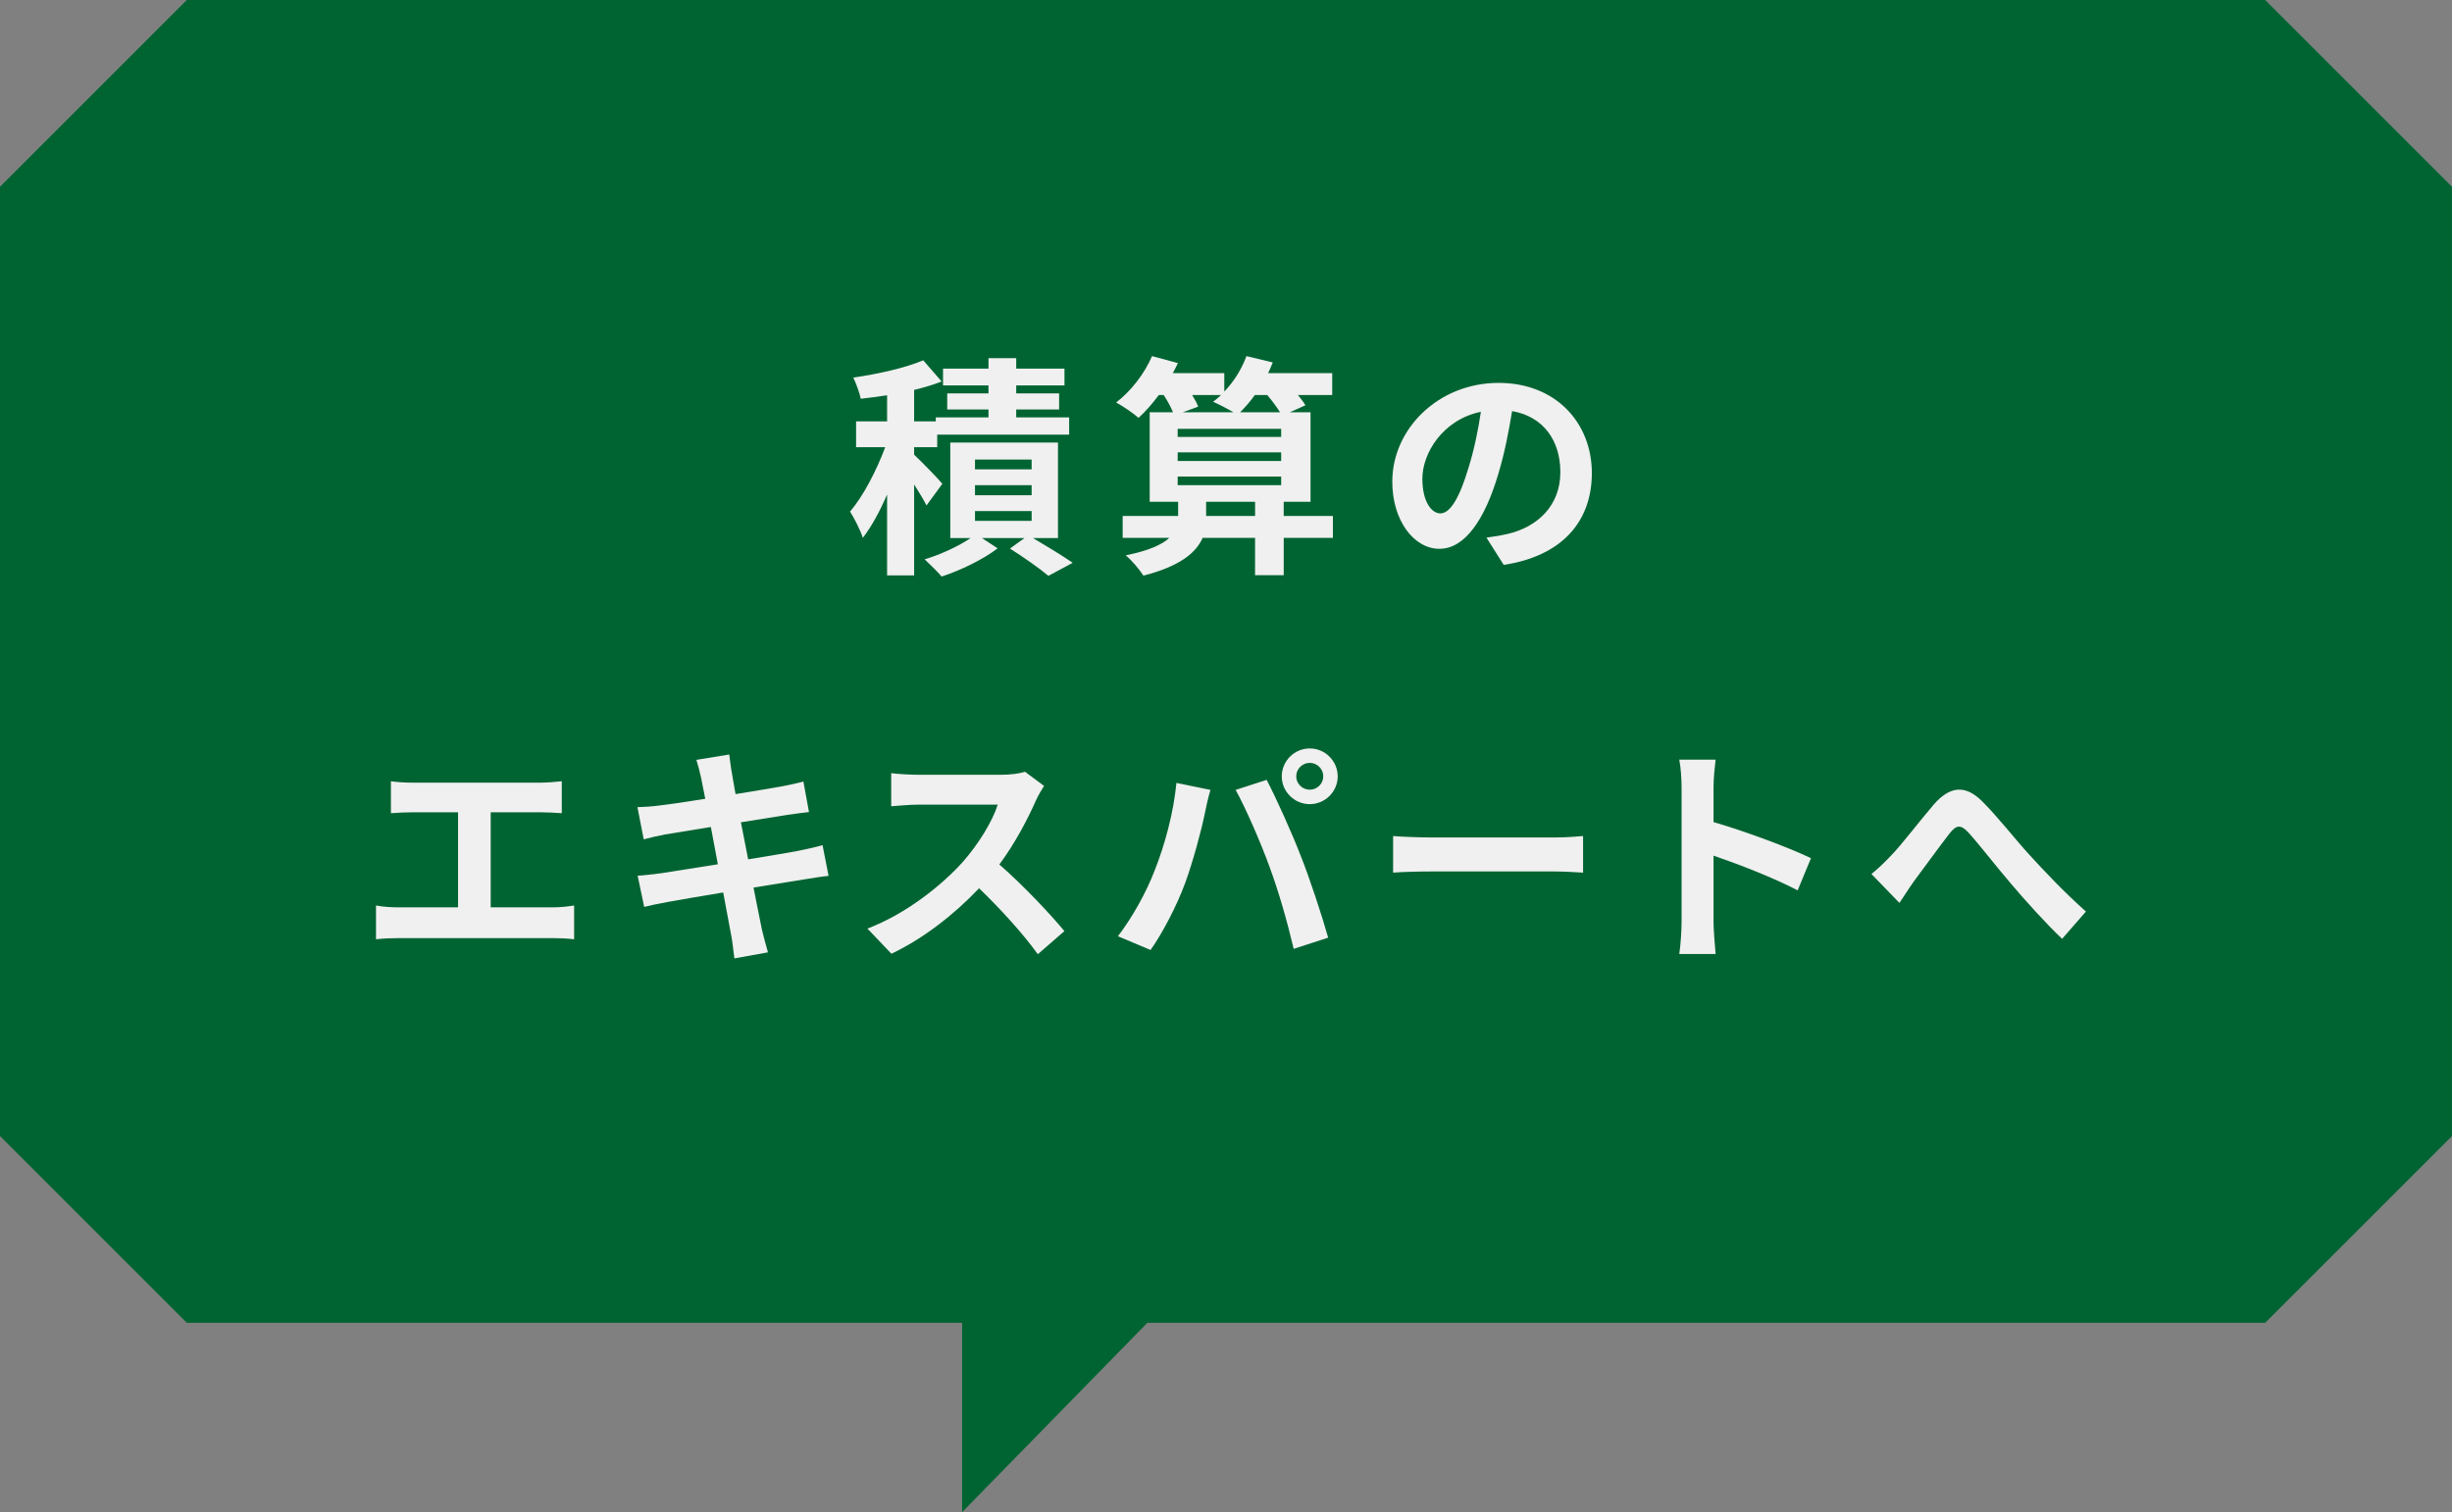 <?xml version="1.0" encoding="UTF-8"?>
<svg id="_レイヤー_2" data-name="レイヤー 2" xmlns="http://www.w3.org/2000/svg" viewBox="0 0 126.161 77.825">
  <rect x="0" y="0" width="126.161" height="77.825" fill="#808080" stroke="none"/>
  <g id="hover">
    <g>
      <path d="M116.55,0H9.611C5.858,3.753,3.753,5.858,0,9.611v48.857c3.753,3.753,5.858,5.858,9.611,9.611h39.892v9.746l9.531-9.746h57.515c3.753-3.753,5.858-5.858,9.611-9.611V9.611c-3.753-3.753-5.858-5.858-9.611-9.611Z" style="fill: #006432;"/>
      <g>
        <path d="M47.67,26.015c-.132-.276-.384-.684-.636-1.08v4.677h-1.391v-4.162c-.372.864-.804,1.655-1.248,2.231-.132-.408-.432-.996-.659-1.355.684-.791,1.367-2.123,1.81-3.31h-1.499v-1.331h1.596v-1.343c-.468.072-.924.132-1.355.18-.06-.3-.24-.791-.384-1.091,1.283-.18,2.698-.504,3.598-.888l.947,1.091c-.432.168-.911.312-1.415.432v1.619h1.115v-.204h2.711v-.408h-2.123v-.828h2.123v-.408h-2.339v-.864h2.339v-.54h1.427v.54h2.483v.864h-2.483v.408h2.207v.828h-2.207v.408h2.723v.888h-6.788v.647h-1.188v.384c.384.36,1.248,1.247,1.451,1.499l-.815,1.116ZM53.152,27.693c.731.432,1.559.935,2.039,1.272l-1.248.671c-.443-.372-1.272-.959-1.978-1.403l.743-.54h-2.183l.804.528c-.731.564-1.919,1.14-2.879,1.451-.216-.252-.611-.636-.875-.887.815-.24,1.763-.684,2.362-1.092h-1.043v-4.917h5.541v4.917h-1.283ZM50.166,24.155h2.914v-.503h-2.914v.503ZM50.166,25.487h2.914v-.516h-2.914v.516ZM50.166,26.806h2.914v-.504h-2.914v.504Z" style="fill: #f0f0f0;"/>
        <path d="M68.582,27.682h-2.531v1.919h-1.475v-1.919h-2.698c-.336.768-1.176,1.463-3.047,1.943-.191-.3-.588-.78-.911-1.044,1.188-.24,1.871-.552,2.242-.899h-2.398v-1.127h2.854v-.731h-1.463v-4.606h1.199c-.108-.264-.288-.6-.479-.888h-.252c-.336.456-.696.863-1.044,1.175-.252-.228-.815-.612-1.151-.791.756-.576,1.464-1.487,1.847-2.387l1.332.36c-.084.168-.168.348-.264.516h2.65v.948c.491-.504.899-1.164,1.139-1.823l1.355.324c-.072.18-.155.372-.239.552h3.298v1.127h-1.763c.155.192.3.372.384.528l-.804.36h1.067v4.606h-1.38v.731h2.531v1.127ZM60.594,22.069v.419h5.325v-.419h-5.325ZM60.594,23.724h5.325v-.444h-5.325v.444ZM60.594,24.971h5.325v-.444h-5.325v.444ZM61.338,20.329c.132.216.252.432.311.6l-.791.288h2.603c-.324-.192-.768-.42-1.044-.54.144-.108.276-.216.408-.348h-1.487ZM64.577,26.554v-.731h-2.519v.731h2.519ZM64.565,20.329c-.24.336-.504.636-.756.888h2.051c-.168-.264-.408-.6-.66-.888h-.635Z" style="fill: #f0f0f0;"/>
        <path d="M76.482,27.669c.456-.06.792-.12,1.103-.192,1.523-.36,2.699-1.451,2.699-3.178,0-1.643-.888-2.866-2.483-3.142-.168,1.007-.371,2.111-.707,3.226-.708,2.399-1.739,3.862-3.034,3.862-1.308,0-2.423-1.451-2.423-3.454,0-2.734,2.387-5.085,5.469-5.085,2.938,0,4.798,2.051,4.798,4.641,0,2.495-1.535,4.27-4.534,4.726l-.888-1.403ZM75.559,24.072c.275-.876.491-1.895.636-2.879-1.967.408-3.011,2.135-3.011,3.442,0,1.199.479,1.787.924,1.787.491,0,.972-.744,1.451-2.351Z" style="fill: #f0f0f0;"/>
        <path d="M28.425,46.698c.432,0,.815-.048,1.115-.096v1.739c-.336-.048-.84-.06-1.115-.06h-7.903c-.36,0-.78.012-1.176.06v-1.739c.372.072.804.096,1.176.096h3.046v-4.894h-2.314c-.324,0-.84.024-1.14.048v-1.643c.311.048.804.072,1.14.072h6.524c.359,0,.779-.036,1.127-.072v1.643c-.359-.024-.779-.048-1.127-.048h-2.531v4.894h3.179Z" style="fill: #f0f0f0;"/>
        <path d="M42.632,45.079c-.311.024-.804.108-1.259.18-.576.096-1.548.252-2.603.42.191.983.359,1.787.432,2.159.084.36.204.791.311,1.175l-1.727.312c-.06-.456-.097-.864-.168-1.211-.06-.348-.216-1.175-.408-2.183-1.224.204-2.351.396-2.866.492-.516.096-.924.18-1.199.252l-.336-1.607c.323-.012.863-.084,1.247-.132.552-.084,1.667-.264,2.879-.456l-.36-1.919c-1.056.168-1.978.324-2.351.384-.42.084-.743.156-1.103.252l-.323-1.655c.384-.012.743-.036,1.115-.084.42-.048,1.343-.18,2.374-.348-.096-.504-.18-.9-.216-1.092-.071-.335-.155-.624-.239-.911l1.69-.276c.036.24.072.647.133.935.023.168.096.564.191,1.103,1.02-.168,1.931-.311,2.362-.396.384-.072.84-.168,1.128-.252l.288,1.571c-.265.024-.744.096-1.103.144l-2.399.384.372,1.907c1.079-.18,2.063-.336,2.603-.444.468-.096.912-.192,1.224-.288l.311,1.583Z" style="fill: #f0f0f0;"/>
        <path d="M53.722,40.45c-.097.132-.312.503-.42.743-.408.935-1.08,2.219-1.883,3.298,1.187,1.032,2.638,2.567,3.346,3.43l-1.367,1.188c-.779-1.08-1.895-2.303-3.022-3.394-1.272,1.343-2.866,2.59-4.51,3.37l-1.235-1.295c1.932-.731,3.79-2.183,4.918-3.442.791-.899,1.522-2.086,1.787-2.938h-4.066c-.504,0-1.163.072-1.415.084v-1.703c.324.048,1.056.084,1.415.084h4.222c.528,0,1.008-.072,1.247-.156l.984.732Z" style="fill: #f0f0f0;"/>
        <path d="M60.53,40.293l1.751.36c-.108.348-.24.935-.288,1.199-.168.84-.611,2.495-1.02,3.61-.432,1.163-1.14,2.53-1.774,3.43l-1.68-.708c.756-.983,1.463-2.278,1.871-3.334.54-1.343.995-3.034,1.14-4.558ZM63.576,40.653l1.596-.516c.491.935,1.318,2.771,1.763,3.934.432,1.079,1.067,2.998,1.403,4.186l-1.775.576c-.336-1.427-.768-2.938-1.247-4.234-.456-1.259-1.235-3.034-1.739-3.946ZM67.39,38.519c.791,0,1.438.647,1.438,1.44,0,.779-.647,1.427-1.438,1.427-.792,0-1.44-.648-1.44-1.427,0-.792.647-1.44,1.44-1.44ZM67.39,40.642c.384,0,.695-.312.695-.684,0-.384-.311-.696-.695-.696s-.696.312-.696.696c0,.372.312.684.696.684Z" style="fill: #f0f0f0;"/>
        <path d="M71.679,43.028c.432.036,1.308.072,1.931.072h6.44c.552,0,1.092-.048,1.403-.072v1.883c-.288-.012-.899-.06-1.403-.06h-6.44c-.684,0-1.487.024-1.931.06v-1.883Z" style="fill: #f0f0f0;"/>
        <path d="M92.494,45.823c-1.235-.648-3.034-1.343-4.329-1.787v3.394c0,.348.06,1.188.107,1.667h-1.87c.071-.468.119-1.187.119-1.667v-6.884c0-.432-.036-1.031-.119-1.451h1.87c-.048.42-.107.947-.107,1.451v1.763c1.607.468,3.91,1.319,5.013,1.859l-.684,1.655Z" style="fill: #f0f0f0;"/>
        <path d="M97.286,44.047c.552-.564,1.476-1.787,2.207-2.638.827-.948,1.607-1.032,2.471-.192.804.791,1.751,2.015,2.458,2.782.756.828,1.764,1.895,2.903,2.915l-1.224,1.403c-.852-.804-1.871-1.943-2.627-2.831-.743-.864-1.619-2.003-2.183-2.627-.42-.456-.636-.396-.983.036-.468.6-1.319,1.775-1.823,2.447-.275.384-.539.815-.755,1.127l-1.44-1.487c.348-.288.636-.552.995-.935Z" style="fill: #f0f0f0;"/>
      </g>
    </g>
  </g>
</svg>